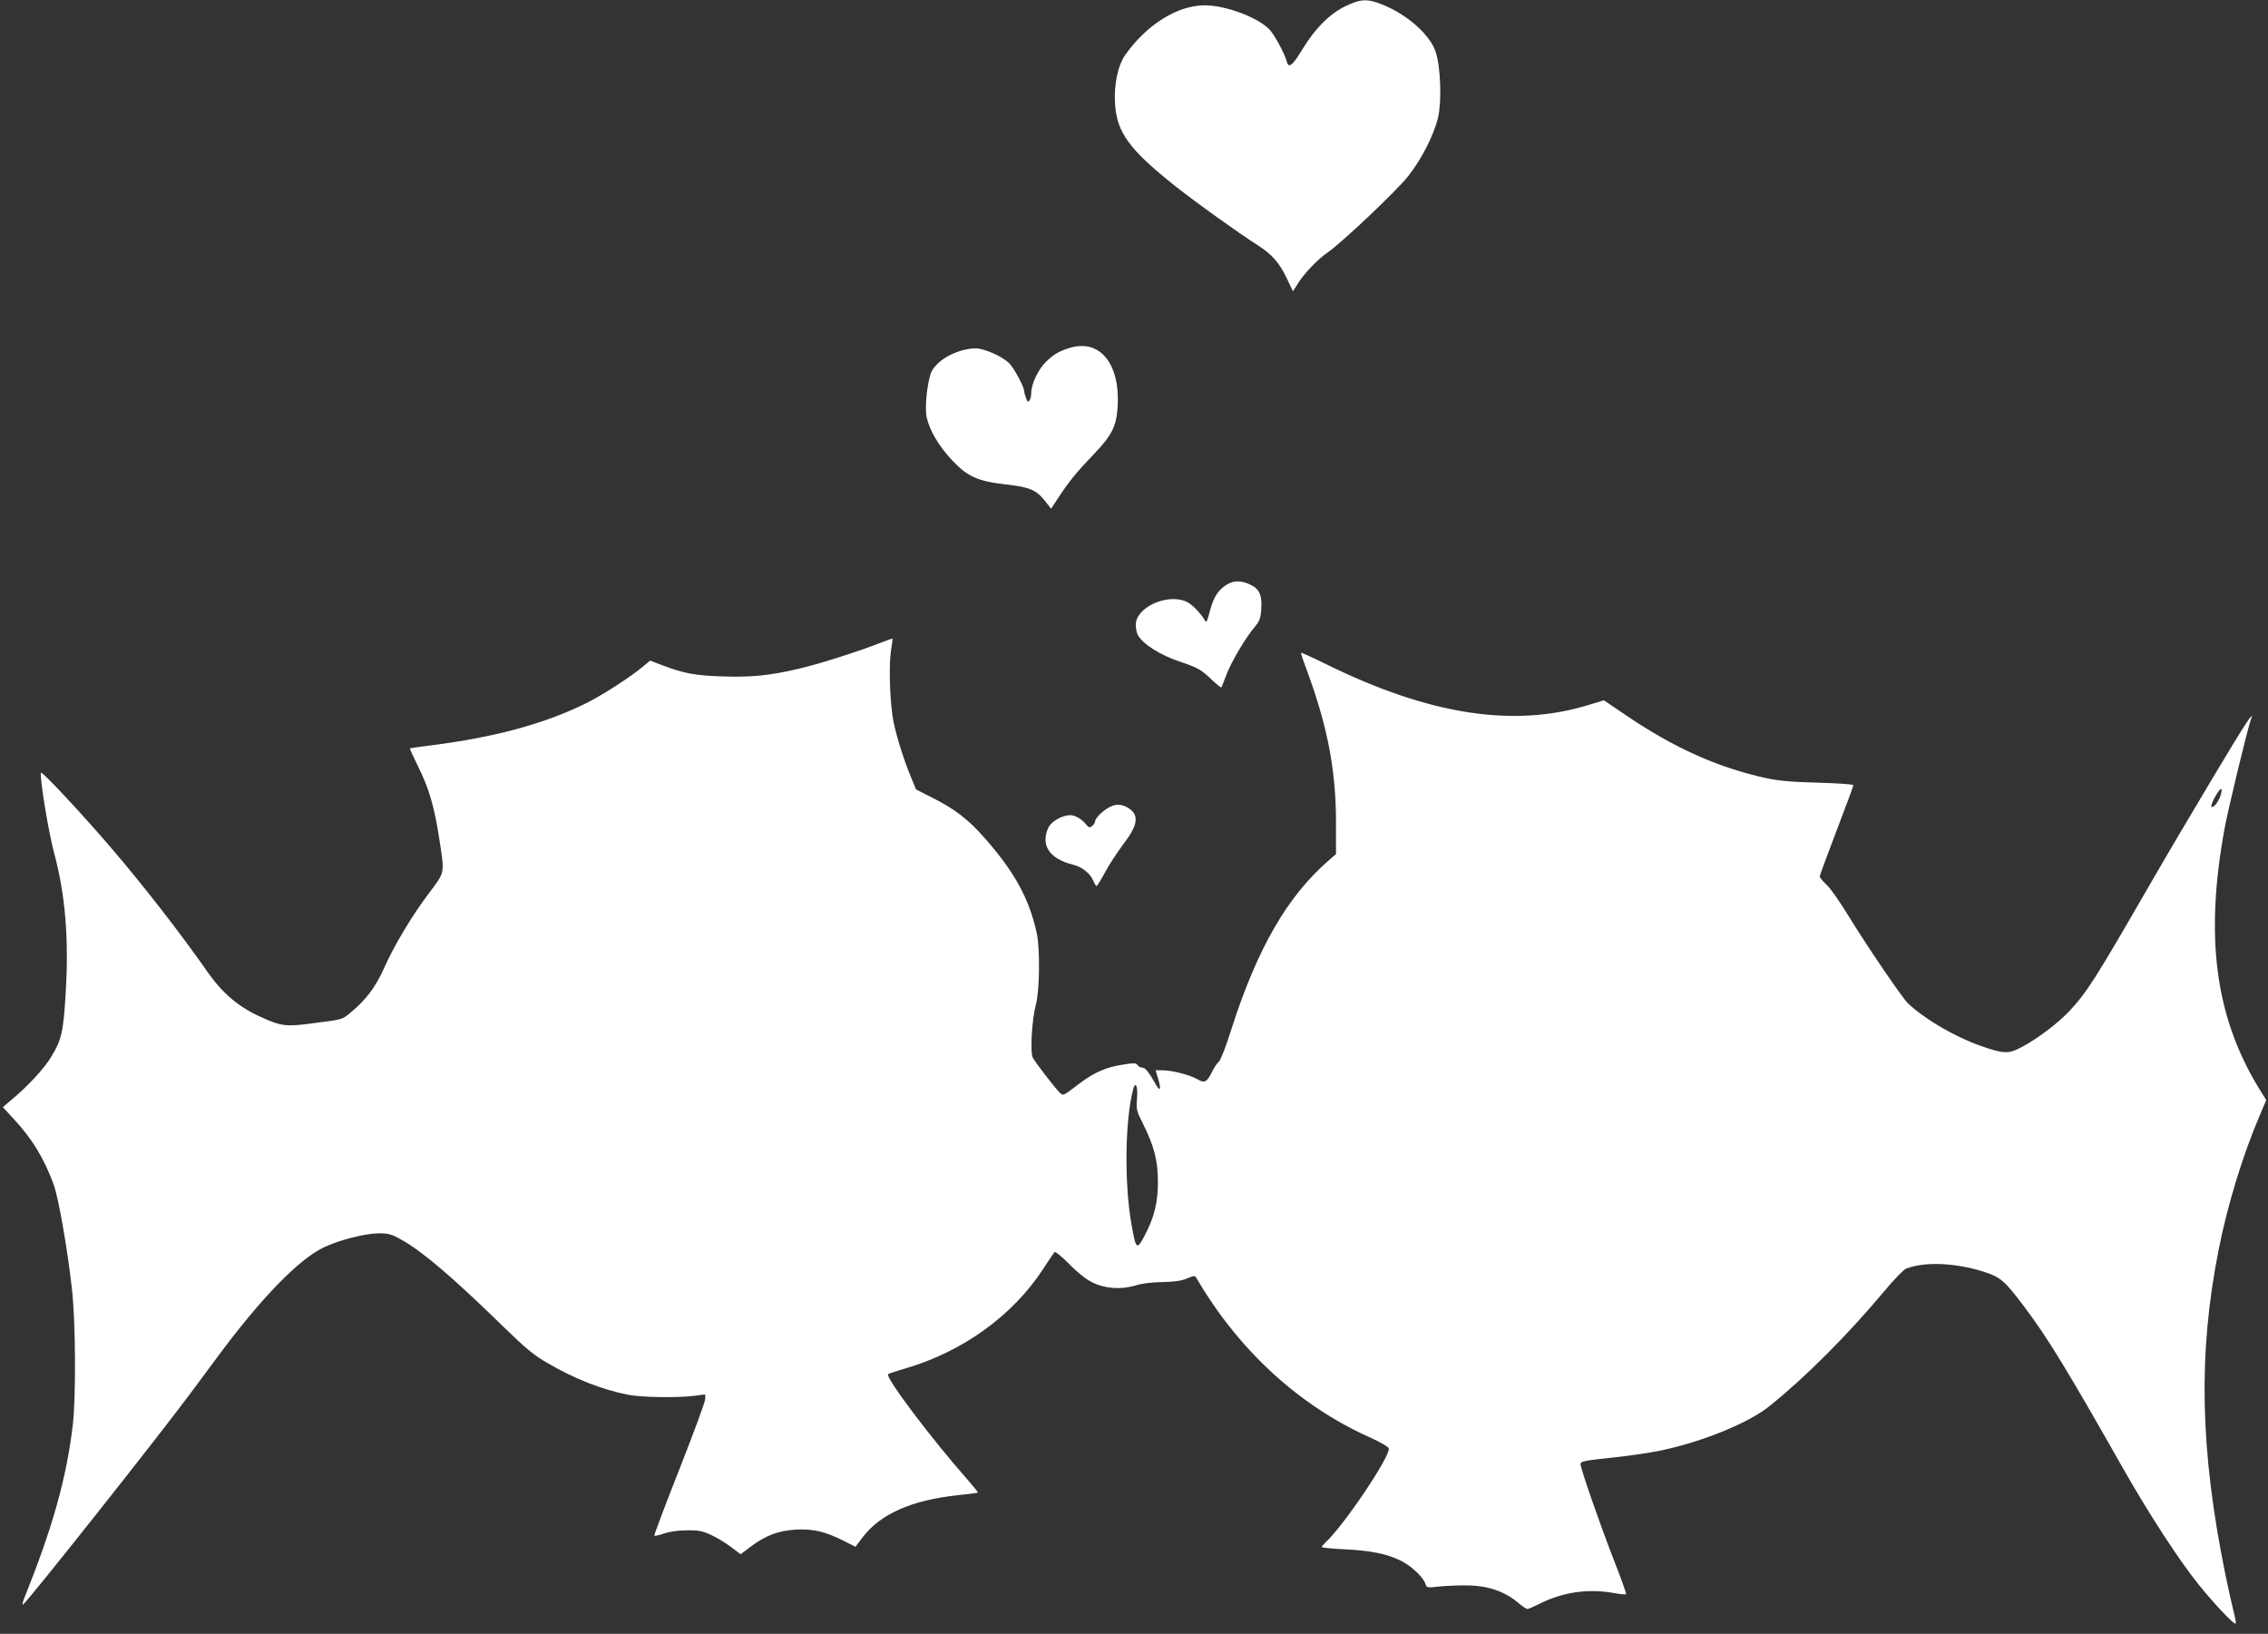 <?xml version="1.0" standalone="no"?>
<!DOCTYPE svg PUBLIC "-//W3C//DTD SVG 20010904//EN"
 "http://www.w3.org/TR/2001/REC-SVG-20010904/DTD/svg10.dtd">
<svg version="1.0" xmlns="http://www.w3.org/2000/svg"
 width="1280pt" height="922pt" viewBox="0 0 1280 922"
 preserveAspectRatio="xMidYMid meet">
<rect x="0" y="0" width="1280" height="922" fill="#333333" stroke="none"/>
<g transform="translate(0,922) scale(0.1,-0.1)"
fill="#ffffff" stroke="none">
<path d="M7593 9185 c-91 -45 -170 -124 -243 -244 -55 -91 -77 -108 -87 -71
-12 47 -72 158 -101 186 -68 68 -246 134 -363 134 -153 0 -326 -108 -447 -278
-43 -60 -66 -170 -59 -278 10 -162 81 -259 342 -466 122 -96 345 -256 465
-333 80 -52 120 -97 164 -189 l33 -70 28 44 c37 59 111 136 165 173 79 54 386
344 455 430 77 96 147 233 171 334 21 90 15 278 -12 366 -29 96 -157 212 -297
269 -90 37 -126 35 -214 -7z"/>
<path d="M6035 7256 c-60 -19 -86 -34 -133 -79 -43 -43 -82 -124 -82 -175 0
-15 -4 -34 -10 -42 -7 -11 -11 -9 -19 13 -6 16 -11 34 -11 40 0 25 -59 133
-86 159 -42 39 -142 83 -189 82 -109 -2 -231 -73 -254 -147 -21 -71 -32 -193
-21 -243 17 -74 67 -159 141 -239 90 -95 144 -120 306 -139 136 -15 171 -30
224 -97 l31 -40 44 67 c58 88 101 141 202 246 96 101 121 151 129 252 19 250
-98 397 -272 342z"/>
<path d="M6924 5921 c-45 -27 -72 -67 -90 -130 -25 -89 -24 -89 -37 -67 -27
43 -74 90 -104 102 -110 46 -283 -35 -283 -132 0 -20 5 -45 11 -56 28 -53 128
-116 244 -154 96 -32 116 -44 177 -103 26 -24 49 -43 51 -40 2 2 15 36 30 75
29 74 106 204 159 267 26 31 33 48 36 97 6 81 -10 117 -62 141 -52 24 -93 24
-132 0z"/>
<path d="M4960 5589 c-123 -48 -343 -118 -453 -143 -164 -39 -271 -49 -434
-43 -153 5 -213 17 -336 63 l-68 26 -37 -31 c-72 -61 -238 -168 -333 -214
-232 -113 -510 -188 -864 -233 -65 -8 -120 -16 -122 -17 -1 -2 20 -48 47 -103
60 -120 92 -228 119 -407 31 -198 33 -186 -54 -302 -99 -131 -197 -294 -256
-425 -48 -109 -103 -182 -189 -253 -51 -42 -39 -39 -217 -62 -148 -20 -177
-16 -289 35 -127 57 -217 133 -302 254 -148 213 -372 501 -554 712 -165 192
-383 425 -387 413 -8 -24 43 -338 75 -455 63 -234 83 -483 65 -783 -13 -225
-24 -270 -82 -365 -37 -63 -133 -167 -219 -238 l-54 -46 61 -66 c103 -110 173
-225 226 -371 28 -79 78 -364 103 -590 21 -182 23 -610 5 -765 -35 -299 -114
-580 -270 -968 -12 -29 -17 -51 -11 -47 25 16 762 945 947 1195 35 47 105 141
156 210 241 325 454 544 593 610 86 42 237 80 312 80 55 0 73 -5 129 -37 117
-65 288 -211 573 -489 125 -122 173 -162 250 -206 154 -90 308 -150 455 -179
78 -15 277 -18 373 -6 l62 8 0 -27 c0 -14 -66 -193 -146 -396 -80 -203 -144
-372 -141 -374 3 -3 27 2 54 12 29 10 80 18 128 18 68 1 89 -3 140 -27 33 -15
83 -46 112 -68 l53 -40 53 40 c87 66 159 93 258 99 99 5 164 -10 270 -63 l67
-34 40 53 c100 132 276 210 536 238 61 6 113 13 115 15 2 1 -23 32 -55 69
-203 229 -469 582 -452 599 3 3 44 17 93 31 325 94 608 297 781 561 31 48 61
92 65 97 5 5 41 -25 82 -66 43 -45 96 -87 128 -103 72 -37 163 -44 245 -20 36
12 95 19 154 20 68 1 108 7 139 20 43 18 45 18 55 0 237 -405 578 -718 976
-896 62 -28 106 -54 108 -63 9 -45 -258 -441 -357 -530 -11 -11 -21 -22 -21
-26 0 -4 57 -10 128 -13 154 -8 240 -26 319 -65 61 -31 126 -93 138 -131 6
-21 10 -22 78 -14 40 4 113 7 162 6 110 -1 206 -34 277 -93 25 -22 52 -40 58
-40 6 0 36 13 68 29 133 67 278 88 426 60 32 -6 60 -8 63 -5 3 2 -29 91 -71
198 -82 212 -186 511 -186 537 0 14 26 19 168 34 92 9 220 28 284 41 241 51
497 156 616 252 208 168 439 400 646 647 54 65 110 123 124 128 104 40 275 33
432 -16 101 -32 121 -49 235 -200 136 -181 246 -363 559 -915 140 -247 316
-518 423 -650 89 -111 206 -235 211 -222 2 6 -4 37 -13 71 -8 33 -29 125 -45
203 -144 704 -155 1249 -39 1833 50 254 137 539 234 764 l35 83 -44 71 c-245
404 -303 852 -191 1462 23 122 130 565 150 620 20 53 -36 -32 -217 -335 -107
-179 -264 -444 -348 -590 -316 -548 -361 -619 -463 -728 -64 -67 -173 -150
-260 -197 -80 -44 -104 -44 -239 3 -143 50 -315 150 -410 240 -33 31 -237 332
-341 502 -42 69 -94 143 -116 165 -23 21 -41 43 -41 49 0 5 43 121 95 258 52
136 95 252 95 257 0 5 -89 11 -197 14 -149 4 -222 10 -296 26 -273 60 -519
170 -794 357 l-121 82 -79 -24 c-425 -133 -904 -60 -1487 227 -77 38 -141 67
-143 65 -2 -2 8 -33 22 -70 125 -332 175 -585 175 -887 l0 -179 -37 -32 c-237
-204 -407 -499 -554 -958 -28 -91 -60 -172 -69 -180 -10 -8 -27 -33 -38 -56
-31 -62 -43 -68 -83 -45 -43 25 -144 51 -197 51 l-40 0 14 -47 c18 -60 12 -78
-12 -34 -40 70 -60 96 -77 96 -10 0 -22 7 -27 14 -7 13 -20 13 -83 3 -94 -14
-164 -45 -248 -109 -88 -67 -88 -67 -105 -52 -20 16 -139 170 -155 200 -16 30
-6 211 17 299 22 82 24 318 5 405 -43 194 -124 343 -294 536 -91 104 -172 166
-295 227 l-92 47 -29 70 c-39 94 -77 214 -97 305 -21 99 -29 316 -16 405 6 38
10 70 9 71 -1 1 -36 -11 -77 -27z m7571 -862 c-7 -19 -21 -43 -31 -52 -25 -22
-26 -6 -4 38 34 65 54 74 35 14z m-6114 -1706 c-5 -61 -3 -70 33 -141 63 -126
85 -209 85 -330 0 -115 -20 -198 -73 -299 -46 -89 -51 -85 -77 64 -40 231 -36
580 10 757 13 51 28 18 22 -51z"/>
<path d="M6251 4659 c-37 -23 -70 -58 -71 -75 0 -6 -7 -18 -16 -25 -14 -11
-19 -10 -33 7 -26 32 -63 54 -91 54 -48 -1 -110 -37 -125 -74 -42 -99 9 -173
142 -206 51 -13 96 -49 113 -90 7 -16 15 -30 19 -30 3 0 25 35 48 78 23 43 69
113 102 157 84 109 92 166 28 206 -41 24 -74 24 -116 -2z"/>
</g>
</svg>
